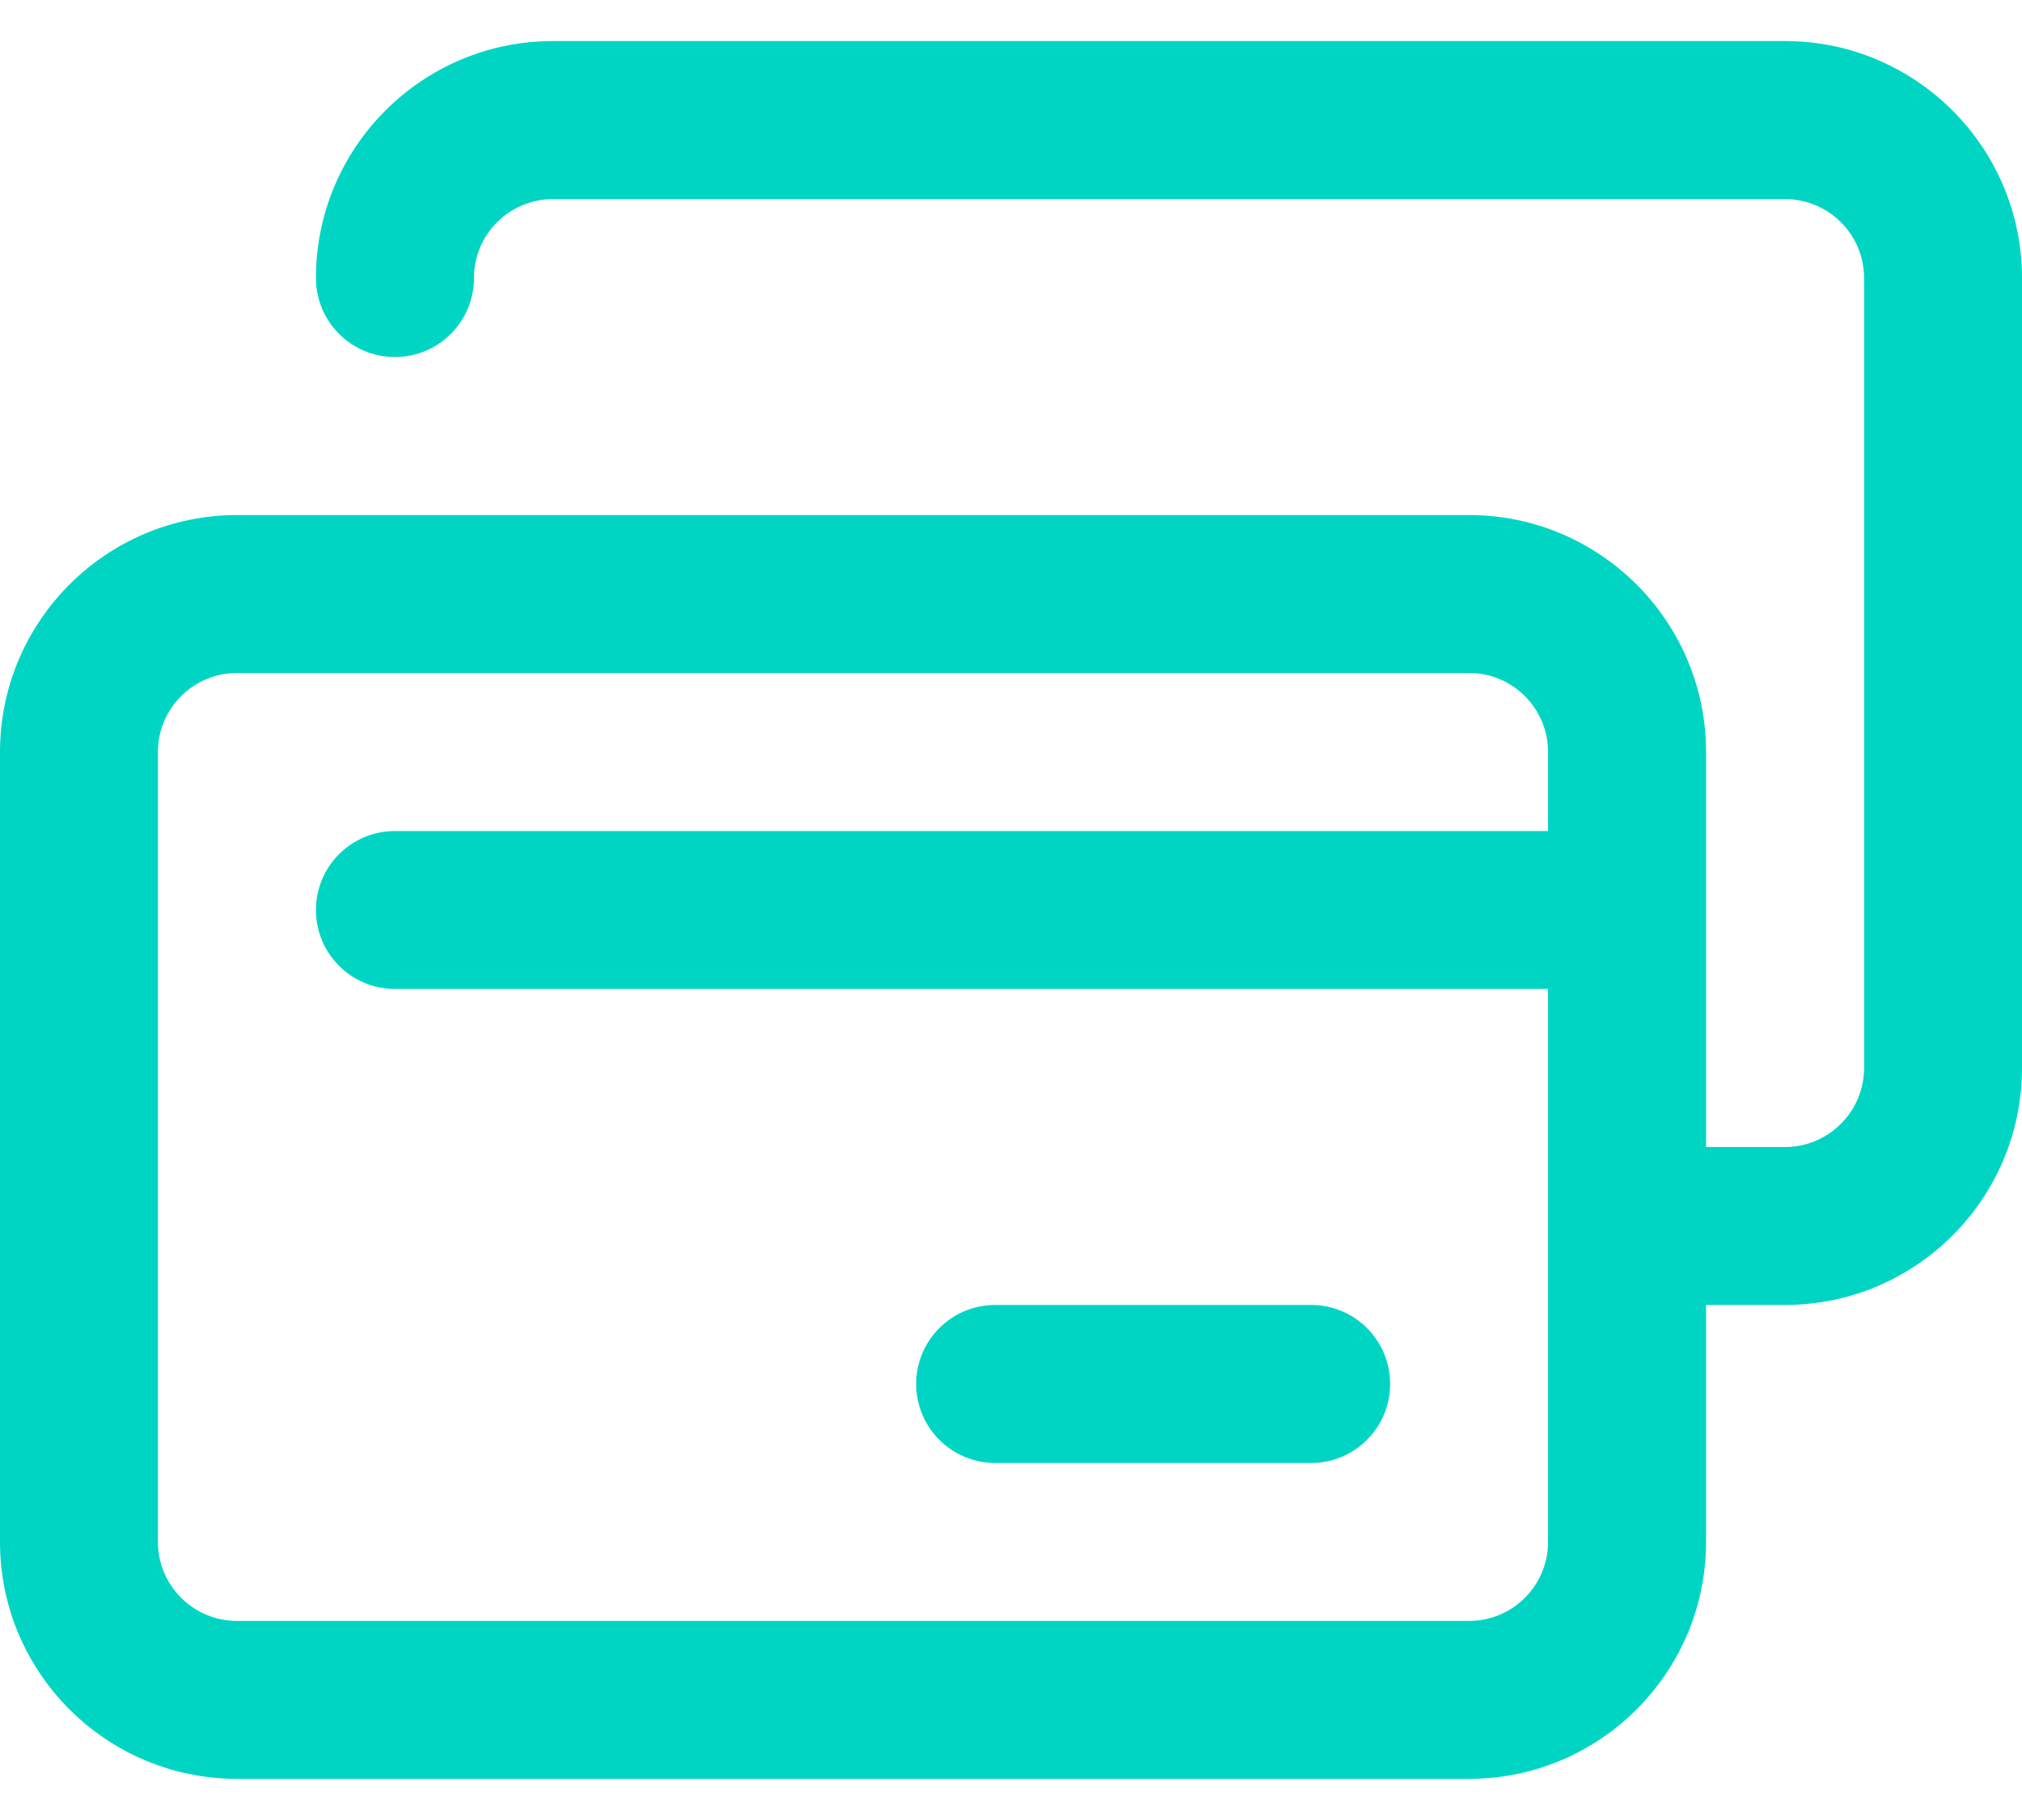 <svg width="20" height="18" viewBox="0 0 20 18" fill="none" xmlns="http://www.w3.org/2000/svg">
<path fill-rule="evenodd" clip-rule="evenodd" d="M5.469 0.406H17.656C18.949 0.406 20 1.457 20 2.75V10.562C20 11.855 18.949 12.906 17.656 12.906H16.875V15.25C16.875 16.542 15.824 17.593 14.531 17.593H2.344C1.051 17.593 0 16.542 0 15.25V7.437C0 6.145 1.051 5.094 2.344 5.094H14.531C15.824 5.094 16.875 6.145 16.875 7.437V11.344H17.656C18.087 11.344 18.438 10.993 18.438 10.562V2.75C18.438 2.319 18.087 1.969 17.656 1.969H5.469C5.038 1.969 4.688 2.319 4.688 2.75C4.688 3.181 4.338 3.531 3.906 3.531C3.475 3.531 3.125 3.181 3.125 2.75C3.125 1.457 4.176 0.406 5.469 0.406ZM14.531 16.031C14.962 16.031 15.312 15.681 15.312 15.25V9.781H3.906C3.475 9.781 3.125 9.431 3.125 9C3.125 8.568 3.475 8.219 3.906 8.219H15.312V7.437C15.312 7.006 14.962 6.656 14.531 6.656H2.344C1.913 6.656 1.562 7.006 1.562 7.437V15.25C1.562 15.681 1.913 16.031 2.344 16.031H14.531ZM9.844 14.469H12.969C13.4 14.469 13.75 14.119 13.75 13.687C13.75 13.256 13.4 12.906 12.969 12.906H9.844C9.412 12.906 9.062 13.256 9.062 13.687C9.062 14.119 9.412 14.469 9.844 14.469Z" fill="#00D5C4"/>
</svg>
